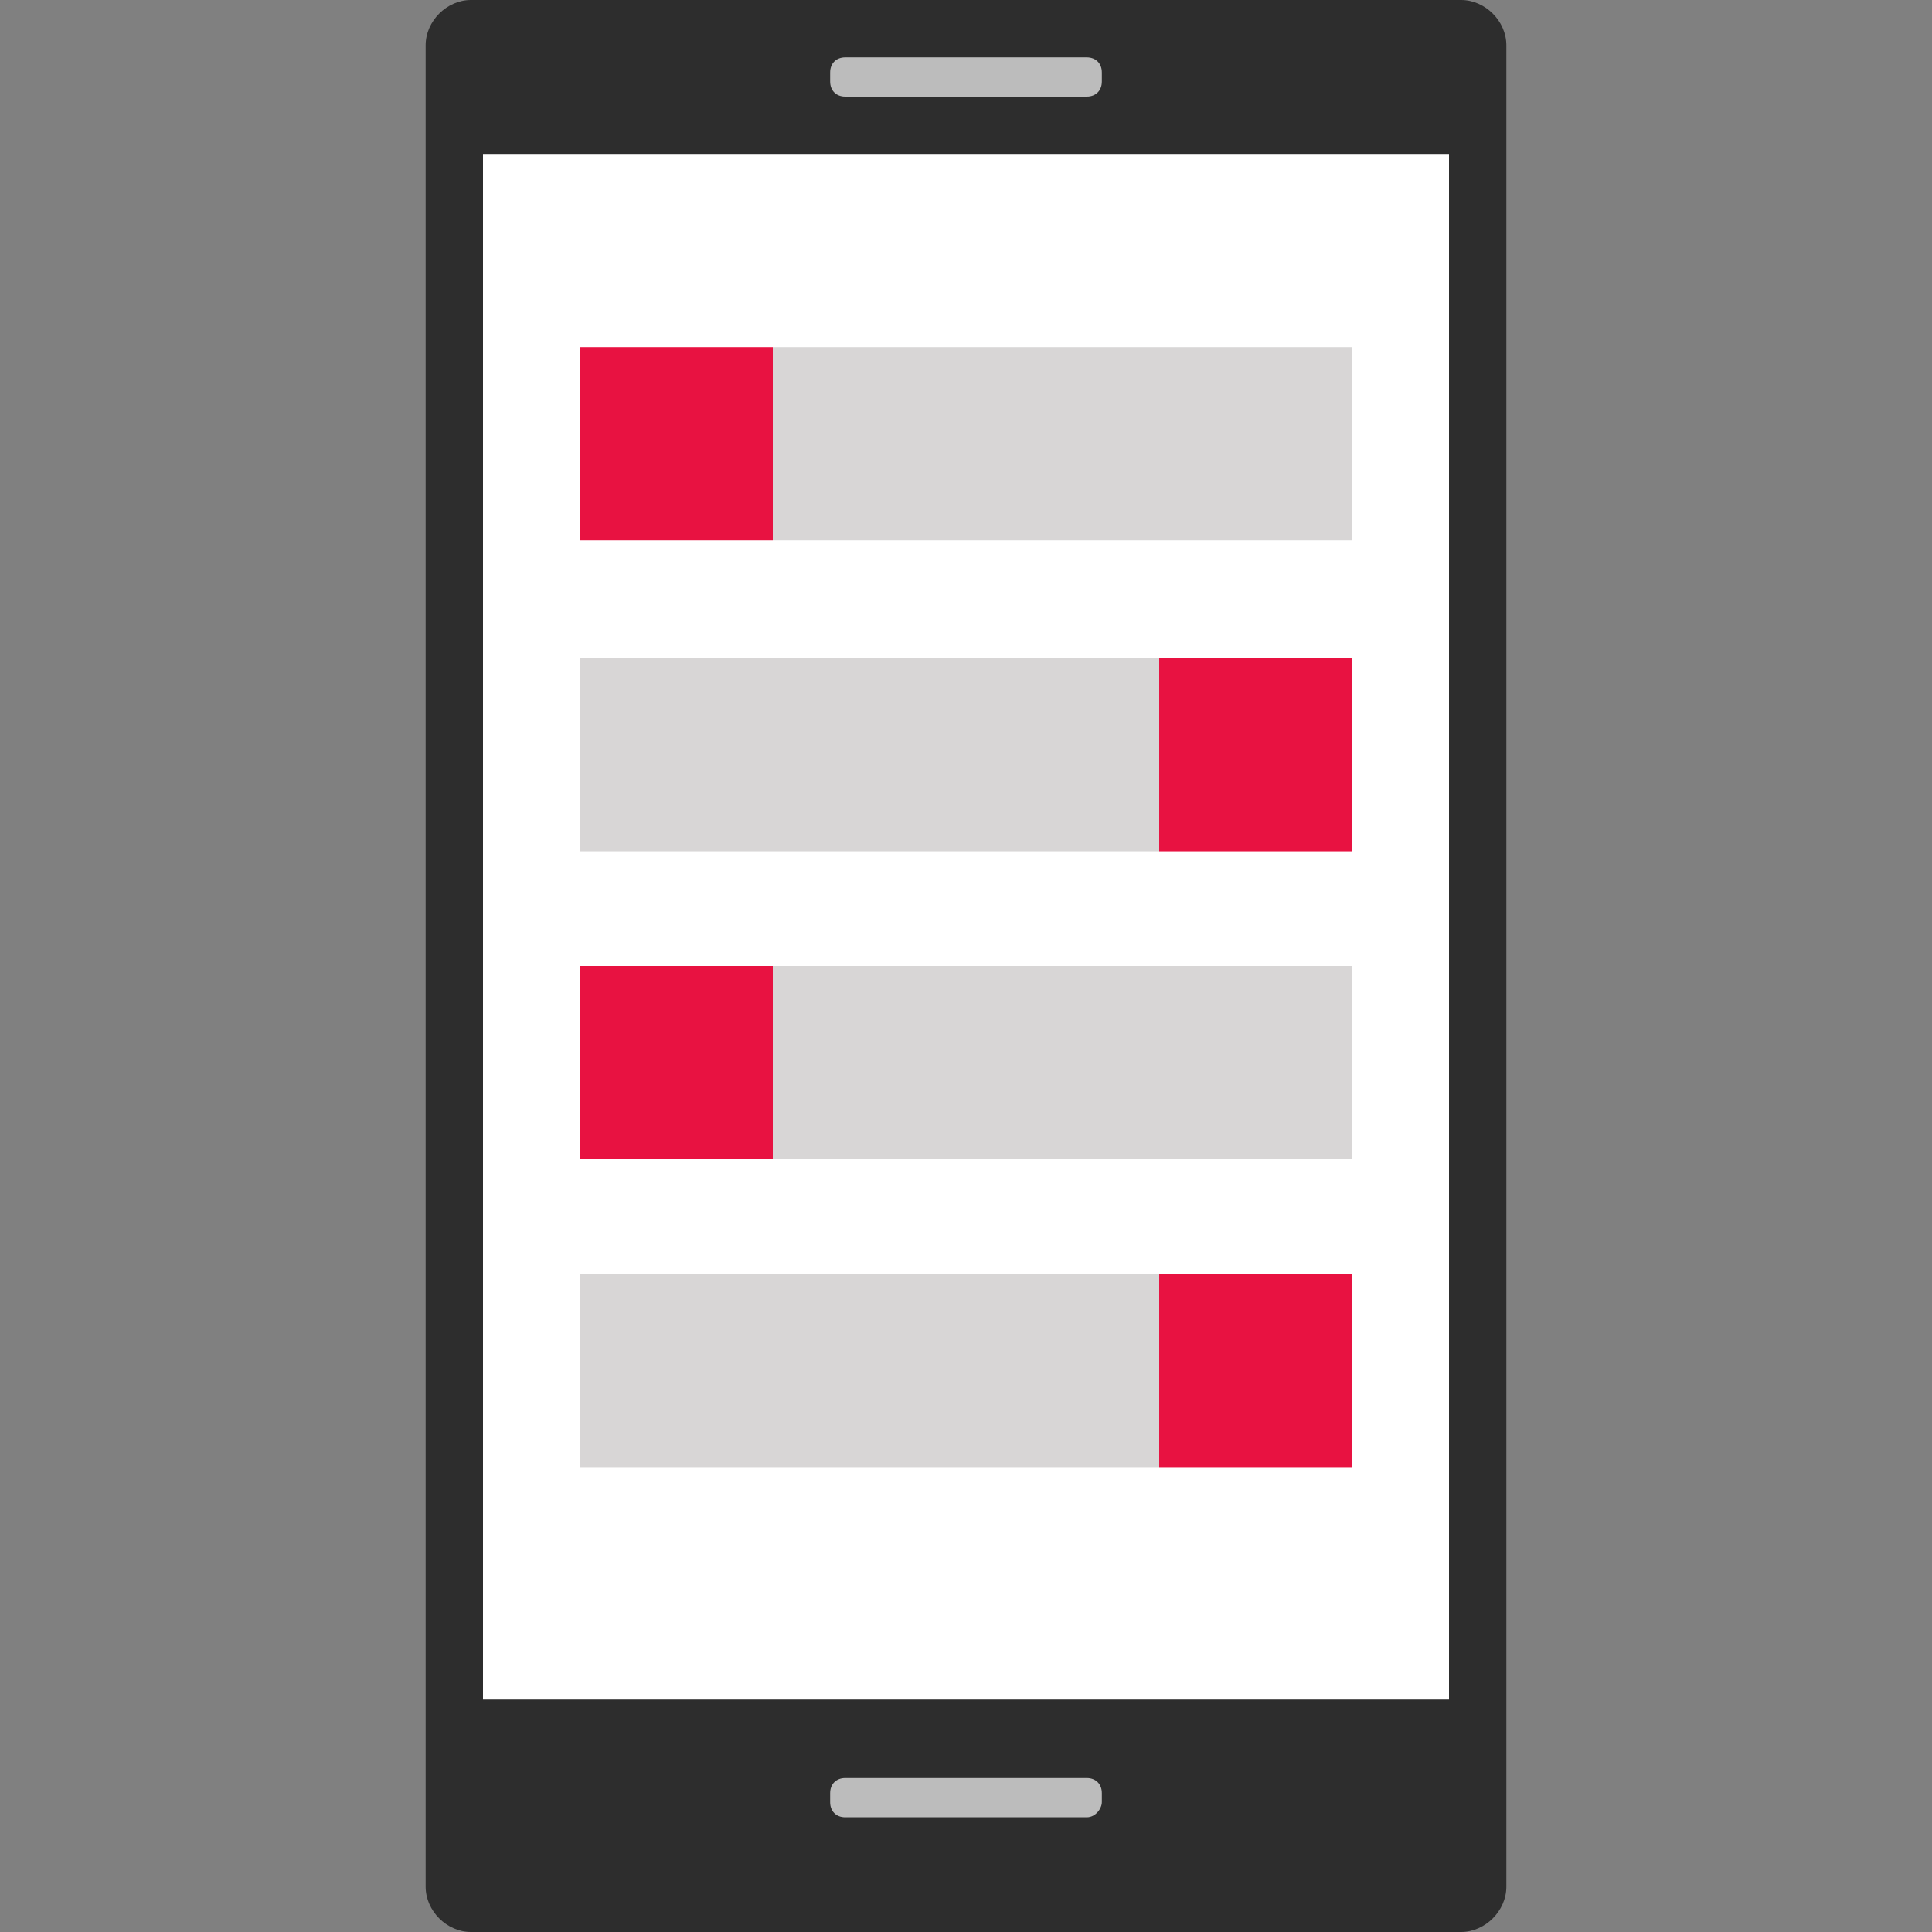 <?xml version="1.0" encoding="iso-8859-1"?>
<!-- Uploaded to: SVG Repo, www.svgrepo.com, Generator: SVG Repo Mixer Tools -->
<svg version="1.1" id="Layer_1" xmlns="http://www.w3.org/2000/svg" xmlns:xlink="http://www.w3.org/1999/xlink" 
	 viewBox="0 0 512 512" xml:space="preserve">
<rect x="0" y="0" width="512" height="512" fill="#808080" stroke="none"/>
<path style="fill:#2D2D2D;" d="M387.2,512H124.8c-6.4,0-12-5.6-12-12V12c0-6.4,5.6-12,12-12h262.4c6.4,0,12,5.6,12,12v488
	C399.2,506.4,393.6,512,387.2,512z"/>
<rect x="128" y="40.8" style="fill:#FFFFFF;" width="256" height="409.6"/>
<g>
	<path style="fill:#BCBCBC;" d="M288,25.6h-64c-2.4,0-4-1.6-4-4v-2.4c0-2.4,1.6-4,4-4h64c2.4,0,4,1.6,4,4v2.4
		C292,24,290.4,25.6,288,25.6z"/>
	<path style="fill:#BCBCBC;" d="M288,481.6h-64c-2.4,0-4-1.6-4-4v-2.4c0-2.4,1.6-4,4-4h64c2.4,0,4,1.6,4,4v2.4
		C292,479.2,290.4,481.6,288,481.6z"/>
</g>
<rect x="204.8" y="92" style="fill:#D8D6D6;" width="153.6" height="51.2"/>
<rect x="153.6" y="92" style="fill:#E81241;" width="51.2" height="51.2"/>
<rect x="153.6" y="174.4" style="fill:#D8D6D6;" width="153.6" height="51.2"/>
<rect x="307.2" y="174.4" style="fill:#E81241;" width="51.2" height="51.2"/>
<rect x="204.8" y="256" style="fill:#D8D6D6;" width="153.6" height="51.2"/>
<rect x="153.6" y="256" style="fill:#E81241;" width="51.2" height="51.2"/>
<rect x="153.6" y="337.6" style="fill:#D8D6D6;" width="153.6" height="51.2"/>
<rect x="307.2" y="337.6" style="fill:#E81241;" width="51.2" height="51.2"/>
</svg>